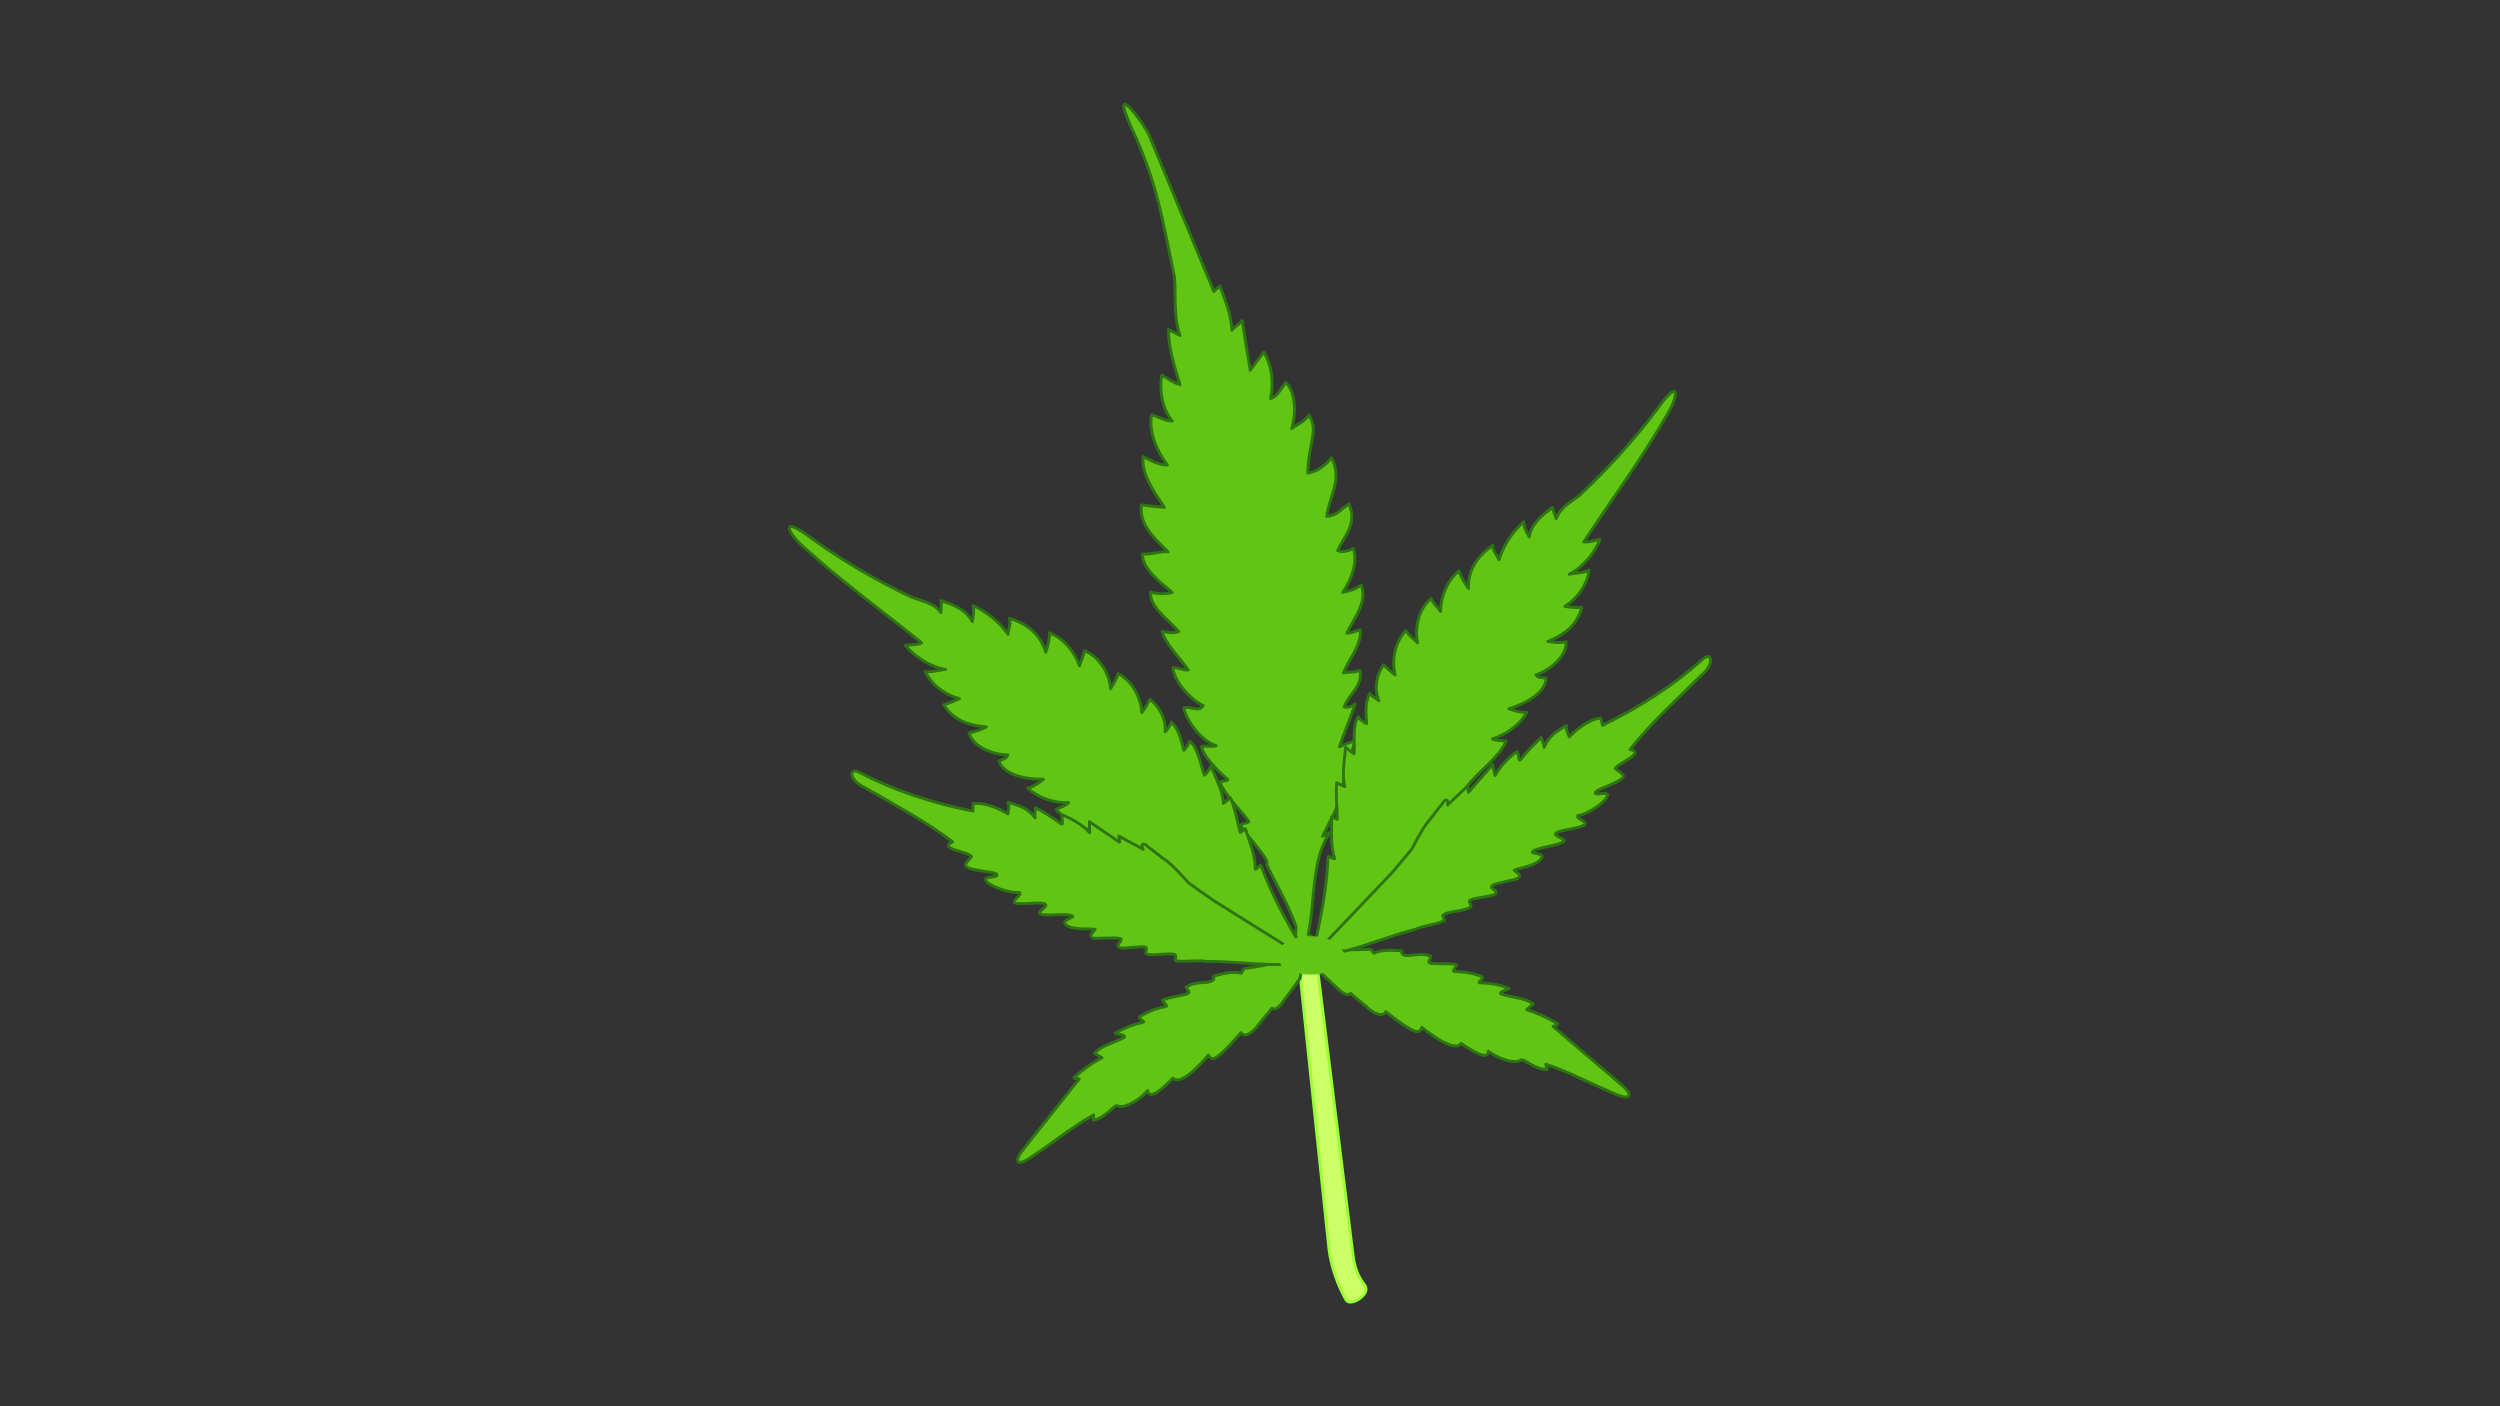 <svg xmlns="http://www.w3.org/2000/svg" xml:space="preserve" width="240mm" height="135mm" fill-rule="evenodd" stroke-linejoin="round" stroke-width="28.222" preserveAspectRatio="xMidYMid" version="1.2" viewBox="0 0 24000 13500"><rect x="0" y="0" width="24000" height="13500" fill="#333333" stroke="none"/><defs class="ClipPathGroup"><clipPath id="a" clipPathUnits="userSpaceOnUse"><path d="M0 0h24000v13500H0z"/></clipPath></defs><g class="SlideGroup"><g class="Slide" clip-path="url(#a)"><g class="Page"><g class="Group"><g class="com.sun.star.drawing.ClosedBezierShape"><path fill="none" d="M10788 999h2298v8179h-2298z" class="BoundingBox"/><path fill="#63C513" d="M10916 1345c-322-677 62-171 116-46 206 500 414 997 621 1499 10-14 46-39 58-53 51 141 108 273 115 426 21-33 80-63 99-94 24 159 52 319 77 478 43-57 86-118 131-175 81 140 94 280 65 446 73-22 99-102 147-154 93 91 101 298 55 442 55-45 113-54 166-130 95 146-3 262-12 557 82-5 184-82 228-147 111 204-24 381-46 563 98-4 133-67 213-118 89 188-52 316-107 447 48 21 107 0 152-18 40 143-19 294-104 419 61-15 111-23 178-70 63 173-76 323-138 462 58-2 86-24 129-33 12 152-108 276-162 415 49-15 97 0 159-26 29 151-107 229-152 351 40 11 58 0 106-26-48 137-104 271-152 409 48-22 99-41 150-59-59 220-122 441-183 660-41 86-86 174-130 259 26-12 49-25 72-38-180 261-139 653-208 980 88 48 173 100 260 148-130 18-263 39-395 57 7-92 13-185 19-278-75-215-190-402-285-601 47-30-178-256-250-376 17-16 65-18 82-34-87-117-238-265-279-379 18-15 58-6 77-22-112-99-232-223-254-317 29-15 114 3 142-10-149-47-286-246-313-362 49-26 148 47 188-23-120-58-271-218-293-365 43-3 108 29 149 23-67-100-229-262-250-372 44 10 111 23 158 4-91-115-279-228-270-381 52 21 152 22 208 4-99-85-286-217-286-369 77 10 169-29 246-20-125-128-280-255-255-451 74 9 146 18 220 24-97-145-223-319-204-488 71 32 134 81 232 81-96-130-181-313-151-480 72 11 96 52 199 58-108-132-122-316-102-440 58 30 106 70 176 91-53-173-111-355-111-529 40 19 71 37 111 56-70-193-34-459-57-581-117-566-163-848-355-1294"/><path fill="none" stroke="#2D7512" d="M10916 1345c-322-677 62-171 116-46 206 500 414 997 621 1499 10-14 46-39 58-53 51 141 108 273 115 426 21-33 80-63 99-94 24 159 52 319 77 478 43-57 86-118 131-175 81 140 94 280 65 446 73-22 99-102 147-154 93 91 101 298 55 442 55-45 113-54 166-130 95 146-3 262-12 557 82-5 184-82 228-147 111 204-24 381-46 563 98-4 133-67 213-118 89 188-52 316-107 447 48 21 107 0 152-18 40 143-19 294-104 419 61-15 111-23 178-70 63 173-76 323-138 462 58-2 86-24 129-33 12 152-108 276-162 415 49-15 97 0 159-26 29 151-107 229-152 351 40 11 58 0 106-26-48 137-104 271-152 409 48-22 99-41 150-59-59 220-122 441-183 660-41 86-86 174-130 259 26-12 49-25 72-38-180 261-139 653-208 980 88 48 173 100 260 148-130 18-263 39-395 57 7-92 13-185 19-278-75-215-190-402-285-601 47-30-178-256-250-376 17-16 65-18 82-34-87-117-238-265-279-379 18-15 58-6 77-22-112-99-232-223-254-317 29-15 114 3 142-10-149-47-286-246-313-362 49-26 148 47 188-23-120-58-271-218-293-365 43-3 108 29 149 23-67-100-229-262-250-372 44 10 111 23 158 4-91-115-279-228-270-381 52 21 152 22 208 4-99-85-286-217-286-369 77 10 169-29 246-20-125-128-280-255-255-451 74 9 146 18 220 24-97-145-223-319-204-488 71 32 134 81 232 81-96-130-181-313-151-480 72 11 96 52 199 58-108-132-122-316-102-440 58 30 106 70 176 91-53-173-111-355-111-529 40 19 71 37 111 56-70-193-34-459-57-581-117-566-163-848-355-1294Z"/></g><g class="com.sun.star.drawing.ClosedBezierShape"><path fill="none" d="M12570 9104h3071v1430h-3071z" class="BoundingBox"/><path fill="#63C513" d="M13189 9151c84-37 161-29 269-23-7 33 7 51 81 44 73-10 130-17 195 7-4 19-9 35-16 50-21 41 181 10 262 32 18 4-58 71-10 67 93 0 181 18 256 46 28 23-56 57-17 63 85-3 190 18 275 50 19 7-122 37-67 58 112 33 228 35 301 93-20 18-41 37-62 55 105 33 190 73 299 136 5 15-30 15-46 24 219 187 440 378 663 566 108 92 90 158-86 74-215-91-436-207-647-277 0 17 37 69-4 48-84 8-213-105-232-88-72 48-250-30-316-86 6 106-180-18-261-74-50 80-241-44-377-154-22 80-87 52-346-150-30 65-135 5-188-51-51-42-102-83-150-125-24 25-51 9-90-16-77-70-154-142-230-213-25-68-49-135-74-202 188 7 385 20 587 7 10 13 20 25 31 39"/><path fill="none" stroke="#2D7512" d="M13189 9151c84-37 161-29 269-23-7 33 7 51 81 44 73-10 130-17 195 7-4 19-9 35-16 50-21 41 181 10 262 32 18 4-58 71-10 67 93 0 181 18 256 46 28 23-56 57-17 63 85-3 190 18 275 50 19 7-122 37-67 58 112 33 228 35 301 93-20 18-41 37-62 55 105 33 190 73 299 136 5 15-30 15-46 24 219 187 440 378 663 566 108 92 90 158-86 74-215-91-436-207-647-277 0 17 37 69-4 48-84 8-213-105-232-88-72 48-250-30-316-86 6 106-180-18-261-74-50 80-241-44-377-154-22 80-87 52-346-150-30 65-135 5-188-51-51-42-102-83-150-125-24 25-51 9-90-16-77-70-154-142-230-213-25-68-49-135-74-202 188 7 385 20 587 7 10 13 20 25 31 39Z"/></g><g class="com.sun.star.drawing.ClosedBezierShape"><path fill="none" d="M12484 9142h632v3360h-632z" class="BoundingBox"/><path fill="#CF6" d="M12494 9480c-52-420 132-467 173-29 107 869 215 1737 323 2607 16 117 48 199 113 282 60 84-138 208-180 141-82-148-142-317-164-482-87-838-178-1679-265-2519"/><path fill="none" stroke="#9F3" d="M12494 9480c-52-420 132-467 173-29 107 869 215 1737 323 2607 16 117 48 199 113 282 60 84-138 208-180 141-82-148-142-317-164-482-87-838-178-1679-265-2519Z"/></g><g class="com.sun.star.drawing.ClosedBezierShape"><path fill="none" d="M7577 5054h4934v4102H7577z" class="BoundingBox"/><path fill="#63C513" d="M7745 5135c314 233 663 435 1002 596 109 42 219 57 286 149 0-33 9-76 0-114 127 40 245 92 301 202 8-48 20-90 7-155 123 56 255 157 336 276 2-44 32-100 14-154 169 54 298 154 348 327 18-55 39-130 37-187 133 53 237 176 287 317 14-48 44-97 45-146 126 47 238 194 254 366 25-46 58-91 71-146 126 65 218 214 228 375 39-50 51-80 78-128 95 75 157 191 146 313 19-22 51-59 60-94 77 74 95 178 119 271 20-21 44-46 57-88 81 63 104 228 141 327 26-21 45-54 63-86 47 114 116 242 119 357 16-9 53-42 67-56 44 93 65 232 97 335 16-12 33-25 49-36 37 130 95 248 93 385 2 23 53-56 57-28 103 278 242 535 402 797-58 17-117 28-174 44-587-373-1170-746-1756-1119-147-88-332-148-441-264 40-21 96-37 120-66-145 8-300-53-392-139 59-15 108-50 151-85-171 2-380-41-428-175 37-12 77-27 86-59-153-2-341-84-373-213 51-3 114-28 167-56-186-13-323-74-410-213 46-12 106-34 151-58-155-44-270-139-328-261 58 13 136-17 195-19-158-28-306-132-385-232 53-4 111-4 157-23-380-308-771-589-1135-922-155-135-218-295 31-115"/><path fill="none" stroke="#2D7512" d="M7745 5135c314 233 663 435 1002 596 109 42 219 57 286 149 0-33 9-76 0-114 127 40 245 92 301 202 8-48 20-90 7-155 123 56 255 157 336 276 2-44 32-100 14-154 169 54 298 154 348 327 18-55 39-130 37-187 133 53 237 176 287 317 14-48 44-97 45-146 126 47 238 194 254 366 25-46 58-91 71-146 126 65 218 214 228 375 39-50 51-80 78-128 95 75 157 191 146 313 19-22 51-59 60-94 77 74 95 178 119 271 20-21 44-46 57-88 81 63 104 228 141 327 26-21 45-54 63-86 47 114 116 242 119 357 16-9 53-42 67-56 44 93 65 232 97 335 16-12 33-25 49-36 37 130 95 248 93 385 2 23 53-56 57-28 103 278 242 535 402 797-58 17-117 28-174 44-587-373-1170-746-1756-1119-147-88-332-148-441-264 40-21 96-37 120-66-145 8-300-53-392-139 59-15 108-50 151-85-171 2-380-41-428-175 37-12 77-27 86-59-153-2-341-84-373-213 51-3 114-28 167-56-186-13-323-74-410-213 46-12 106-34 151-58-155-44-270-139-328-261 58 13 136-17 195-19-158-28-306-132-385-232 53-4 111-4 157-23-380-308-771-589-1135-922-155-135-218-295 31-115Z"/></g><g class="com.sun.star.drawing.ClosedBezierShape"><path fill="none" d="M9768 9180h2749v1980H9768z" class="BoundingBox"/><path fill="#63C513" d="M11917 9343c-88-20-163 1-269 28 13 29 3 52-71 60-72 4-130 8-190 44 10 16 19 31 26 45 30 32-176 44-251 80-18 8 70 59 22 65-92 17-174 52-241 94-23 27 66 46 27 57-85 15-183 55-262 101-17 11 131 15 77 46-103 52-216 77-279 149 26 14 50 28 73 43-97 50-170 105-269 188-1 17 35 10 51 14-181 228-362 454-541 682-91 111-60 173 97 57 195-129 389-286 582-393 5 16-24 71 12 44 86-6 190-144 213-132 80 37 238-75 293-145 17 109 175-50 244-120 62 71 228-88 340-221 38 73 93 34 312-215 42 60 131-19 173-84 42-51 84-101 126-152 26 21 52 0 84-33 62-84 123-168 184-252 13-71 24-142 35-212-182 42-372 92-574 118-8 15-15 28-24 44"/><path fill="none" stroke="#2D7512" d="M11917 9343c-88-20-163 1-269 28 13 29 3 52-71 60-72 4-130 8-190 44 10 16 19 31 26 45 30 32-176 44-251 80-18 8 70 59 22 65-92 17-174 52-241 94-23 27 66 46 27 57-85 15-183 55-262 101-17 11 131 15 77 46-103 52-216 77-279 149 26 14 50 28 73 43-97 50-170 105-269 188-1 17 35 10 51 14-181 228-362 454-541 682-91 111-60 173 97 57 195-129 389-286 582-393 5 16-24 71 12 44 86-6 190-144 213-132 80 37 238-75 293-145 17 109 175-50 244-120 62 71 228-88 340-221 38 73 93 34 312-215 42 60 131-19 173-84 42-51 84-101 126-152 26 21 52 0 84-33 62-84 123-168 184-252 13-71 24-142 35-212-182 42-372 92-574 118-8 15-15 28-24 44Z"/></g><g class="com.sun.star.drawing.ClosedBezierShape"><path fill="none" d="M8177 7401h4304v1861H8177z" class="BoundingBox"/><path fill="#63C513" d="M8248 7414c324 169 683 291 1093 373v-73c103-9 218 29 336 100 0-37 19-63 0-113 91 30 186 48 260 150-7-37 4-67 4-100 92 54 150 89 246 158 31 22-10-95 19-83 87 37 176 86 255 168 0-34-3-71-3-106 97 65 195 132 291 198-1-22-6-40-8-60 78 43 155 85 233 126-27-41 0-74 43-25 61 42 122 98 185 139 77 61 139 135 208 209 79 57 157 113 239 169 275 174 552 345 830 518-65 31-130 66-195 98-241 1-459-32-700-30-92-17-209 9-298-7-10-4 13-57-10-61-70-15-181 15-262 0-37-11 14-62-23-71-40-10-198 19-239 7-60-24 46-72 0-88-47-16-227 4-258-4-38-25-13-43 20-84-24-11-209 11-276-39-69-52 94-75 54-91-66-29-242 9-307-18-39-19 93-77 45-97-49-22-228 13-286-9-30-32 72-74 43-101-82 14-299-60-325-118-24-37 137-21 106-57-28-26-225-28-290-70-37-23 54-93 48-102-48-40-163-49-211-86-33-25 30-53 30-53-258-197-594-376-858-529h-5c-141-81-125-185-34-138"/><path fill="none" stroke="#2D7512" d="M8248 7414c324 169 683 291 1093 373v-73c103-9 218 29 336 100 0-37 19-63 0-113 91 30 186 48 260 150-7-37 4-67 4-100 92 54 150 89 246 158 31 22-10-95 19-83 87 37 176 86 255 168 0-34-3-71-3-106 97 65 195 132 291 198-1-22-6-40-8-60 78 43 155 85 233 126-27-41 0-74 43-25 61 42 122 98 185 139 77 61 139 135 208 209 79 57 157 113 239 169 275 174 552 345 830 518-65 31-130 66-195 98-241 1-459-32-700-30-92-17-209 9-298-7-10-4 13-57-10-61-70-15-181 15-262 0-37-11 14-62-23-71-40-10-198 19-239 7-60-24 46-72 0-88-47-16-227 4-258-4-38-25-13-43 20-84-24-11-209 11-276-39-69-52 94-75 54-91-66-29-242 9-307-18-39-19 93-77 45-97-49-22-228 13-286-9-30-32 72-74 43-101-82 14-299-60-325-118-24-37 137-21 106-57-28-26-225-28-290-70-37-23 54-93 48-102-48-40-163-49-211-86-33-25 30-53 30-53-258-197-594-376-858-529h-5c-141-81-125-185-34-138Z"/></g><g class="com.sun.star.drawing.ClosedBezierShape"><path fill="none" d="M12608 3756h3478v5360h-3478z" class="BoundingBox"/><path fill="#63C513" d="M15943 3882c-231 315-501 612-776 870-91 73-190 120-227 228-10-31-31-71-35-108-106 75-205 160-224 283-24-43-49-80-54-146-101 90-196 227-237 365-16-41-62-86-60-139-144 102-239 234-232 414-35-47-75-112-92-168-112 92-174 241-177 389-29-42-71-77-90-124-104 82-165 257-130 425-37-36-81-68-112-118-99 103-142 270-103 427-51-37-72-62-113-98-69 100-92 230-43 345-26-19-69-43-89-71-48 93-35 198-29 291-25-11-56-31-81-66-60 86-31 249-39 355-27-13-55-39-82-62-10 121-39 263-7 377-16-6-62-27-78-36-13 104 5 242 5 350-16-9-35-15-55-21 5 137-14 267 30 397 4 23-68-39-64-10-12 297-67 584-140 883 58-6 119-10 176-13 445-533 891-1067 1337-1598 113-129 271-241 337-386-42-10-100-5-132-24 140-41 270-144 330-253-60 2-118-16-172-36 168-50 352-155 359-294-41-4-81-3-100-30 144-51 300-184 290-320-49 14-117 9-176-2 173-68 286-168 327-327-48 3-112-1-162-9 133-88 215-215 232-349-50 30-136 25-191 41 142-74 252-218 296-337-51 12-106 30-156 26 268-407 555-795 801-1223 107-175 121-347-62-98"/><path fill="none" stroke="#2D7512" d="M15943 3882c-231 315-501 612-776 870-91 73-190 120-227 228-10-31-31-71-35-108-106 75-205 160-224 283-24-43-49-80-54-146-101 90-196 227-237 365-16-41-62-86-60-139-144 102-239 234-232 414-35-47-75-112-92-168-112 92-174 241-177 389-29-42-71-77-90-124-104 82-165 257-130 425-37-36-81-68-112-118-99 103-142 270-103 427-51-37-72-62-113-98-69 100-92 230-43 345-26-19-69-43-89-71-48 93-35 198-29 291-25-11-56-31-81-66-60 86-31 249-39 355-27-13-55-39-82-62-10 121-39 263-7 377-16-6-62-27-78-36-13 104 5 242 5 350-16-9-35-15-55-21 5 137-14 267 30 397 4 23-68-39-64-10-12 297-67 584-140 883 58-6 119-10 176-13 445-533 891-1067 1337-1598 113-129 271-241 337-386-42-10-100-5-132-24 140-41 270-144 330-253-60 2-118-16-172-36 168-50 352-155 359-294-41-4-81-3-100-30 144-51 300-184 290-320-49 14-117 9-176-2 173-68 286-168 327-327-48 3-112-1-162-9 133-88 215-215 232-349-50 30-136 25-191 41 142-74 252-218 296-337-51 12-106 30-156 26 268-407 555-795 801-1223 107-175 121-347-62-98Z"/></g><g class="com.sun.star.drawing.ClosedBezierShape"><path fill="none" d="M12693 6302h3731v2831h-3731z" class="BoundingBox"/><path fill="#63C513" d="M16350 6325c-273 246-590 453-965 638-7-23-13-46-19-71-103 16-203 84-302 182-9-36-31-56-28-109-79 50-168 95-212 210-2-38-21-65-29-96-76 77-126 122-199 214-24 28-14-91-38-76-78 59-148 130-205 228-8-34-17-67-24-104-77 87-156 178-232 265-5-21-4-41-7-61-66 63-130 122-194 183 16-49-19-72-48-14-49 55-94 125-142 180-62 76-102 167-152 256-62 75-123 148-186 223-224 237-450 472-674 707 72 18 143 34 212 51 236-59 438-149 671-206 86-40 201-46 287-86 9-6-27-51-5-60 60-33 178-29 252-66 35-19-28-55 6-74 35-19 196-32 233-53 52-35-65-57-22-85 38-27 221-53 246-70 33-32 4-43-38-76 19-17 203-38 256-108 54-65-112-47-76-73 56-45 237-52 294-96 34-26-111-51-70-82 44-31 225-42 275-79 21-39-89-53-67-88 83-5 276-132 285-196 14-40-137 14-117-27 20-34 213-84 263-142 29-32-75-75-72-88 37-48 146-86 184-136 24-34-43-45-43-45 200-255 481-510 698-725l3-1c118-115 74-211 1-144"/><path fill="none" stroke="#2D7512" d="M16350 6325c-273 246-590 453-965 638l-19-71c-103 16-203 84-302 182-9-36-31-56-28-109-79 50-168 95-212 210-2-38-21-65-29-96-76 77-126 122-199 214-24 28-14-91-38-76-78 59-148 130-205 228-8-34-17-67-24-104-77 87-156 178-232 265-5-21-4-41-7-61-66 63-130 122-194 183 16-49-19-72-48-14-49 55-94 125-142 180-62 76-102 167-152 256-62 75-123 148-186 223-224 237-450 472-674 707 72 18 143 34 212 51 236-59 438-149 671-206 86-40 201-46 287-86 9-6-27-51-5-60 60-33 178-29 252-66 35-19-28-55 6-74 35-19 196-32 233-53 52-35-65-57-22-85 38-27 221-53 246-70 33-32 4-43-38-76 19-17 203-38 256-108 54-65-112-47-76-73 56-45 237-52 294-96 34-26-111-51-70-82 44-31 225-42 275-79 21-39-89-53-67-88 83-5 276-132 285-196 14-40-137 14-117-27 20-34 213-84 263-142 29-32-75-75-72-88 37-48 146-86 184-136 24-34-43-45-43-45 200-255 481-510 698-725l3-1c118-115 74-211 1-144Z"/></g><g class="com.sun.star.drawing.CustomShape"><path fill="none" d="M12260 8988h640v370h-640z" class="BoundingBox"/><path fill="#63C513" d="M12899 9172c0 32-15 64-43 92s-68 51-117 67c-48 16-103 25-159 25-57 0-112-9-160-25-49-16-89-39-117-67s-43-60-43-92 15-64 43-92 68-51 117-67c48-16 103-25 160-25 56 0 111 9 159 25 49 16 89 39 117 67s43 60 43 92"/></g></g></g></g></g></svg>